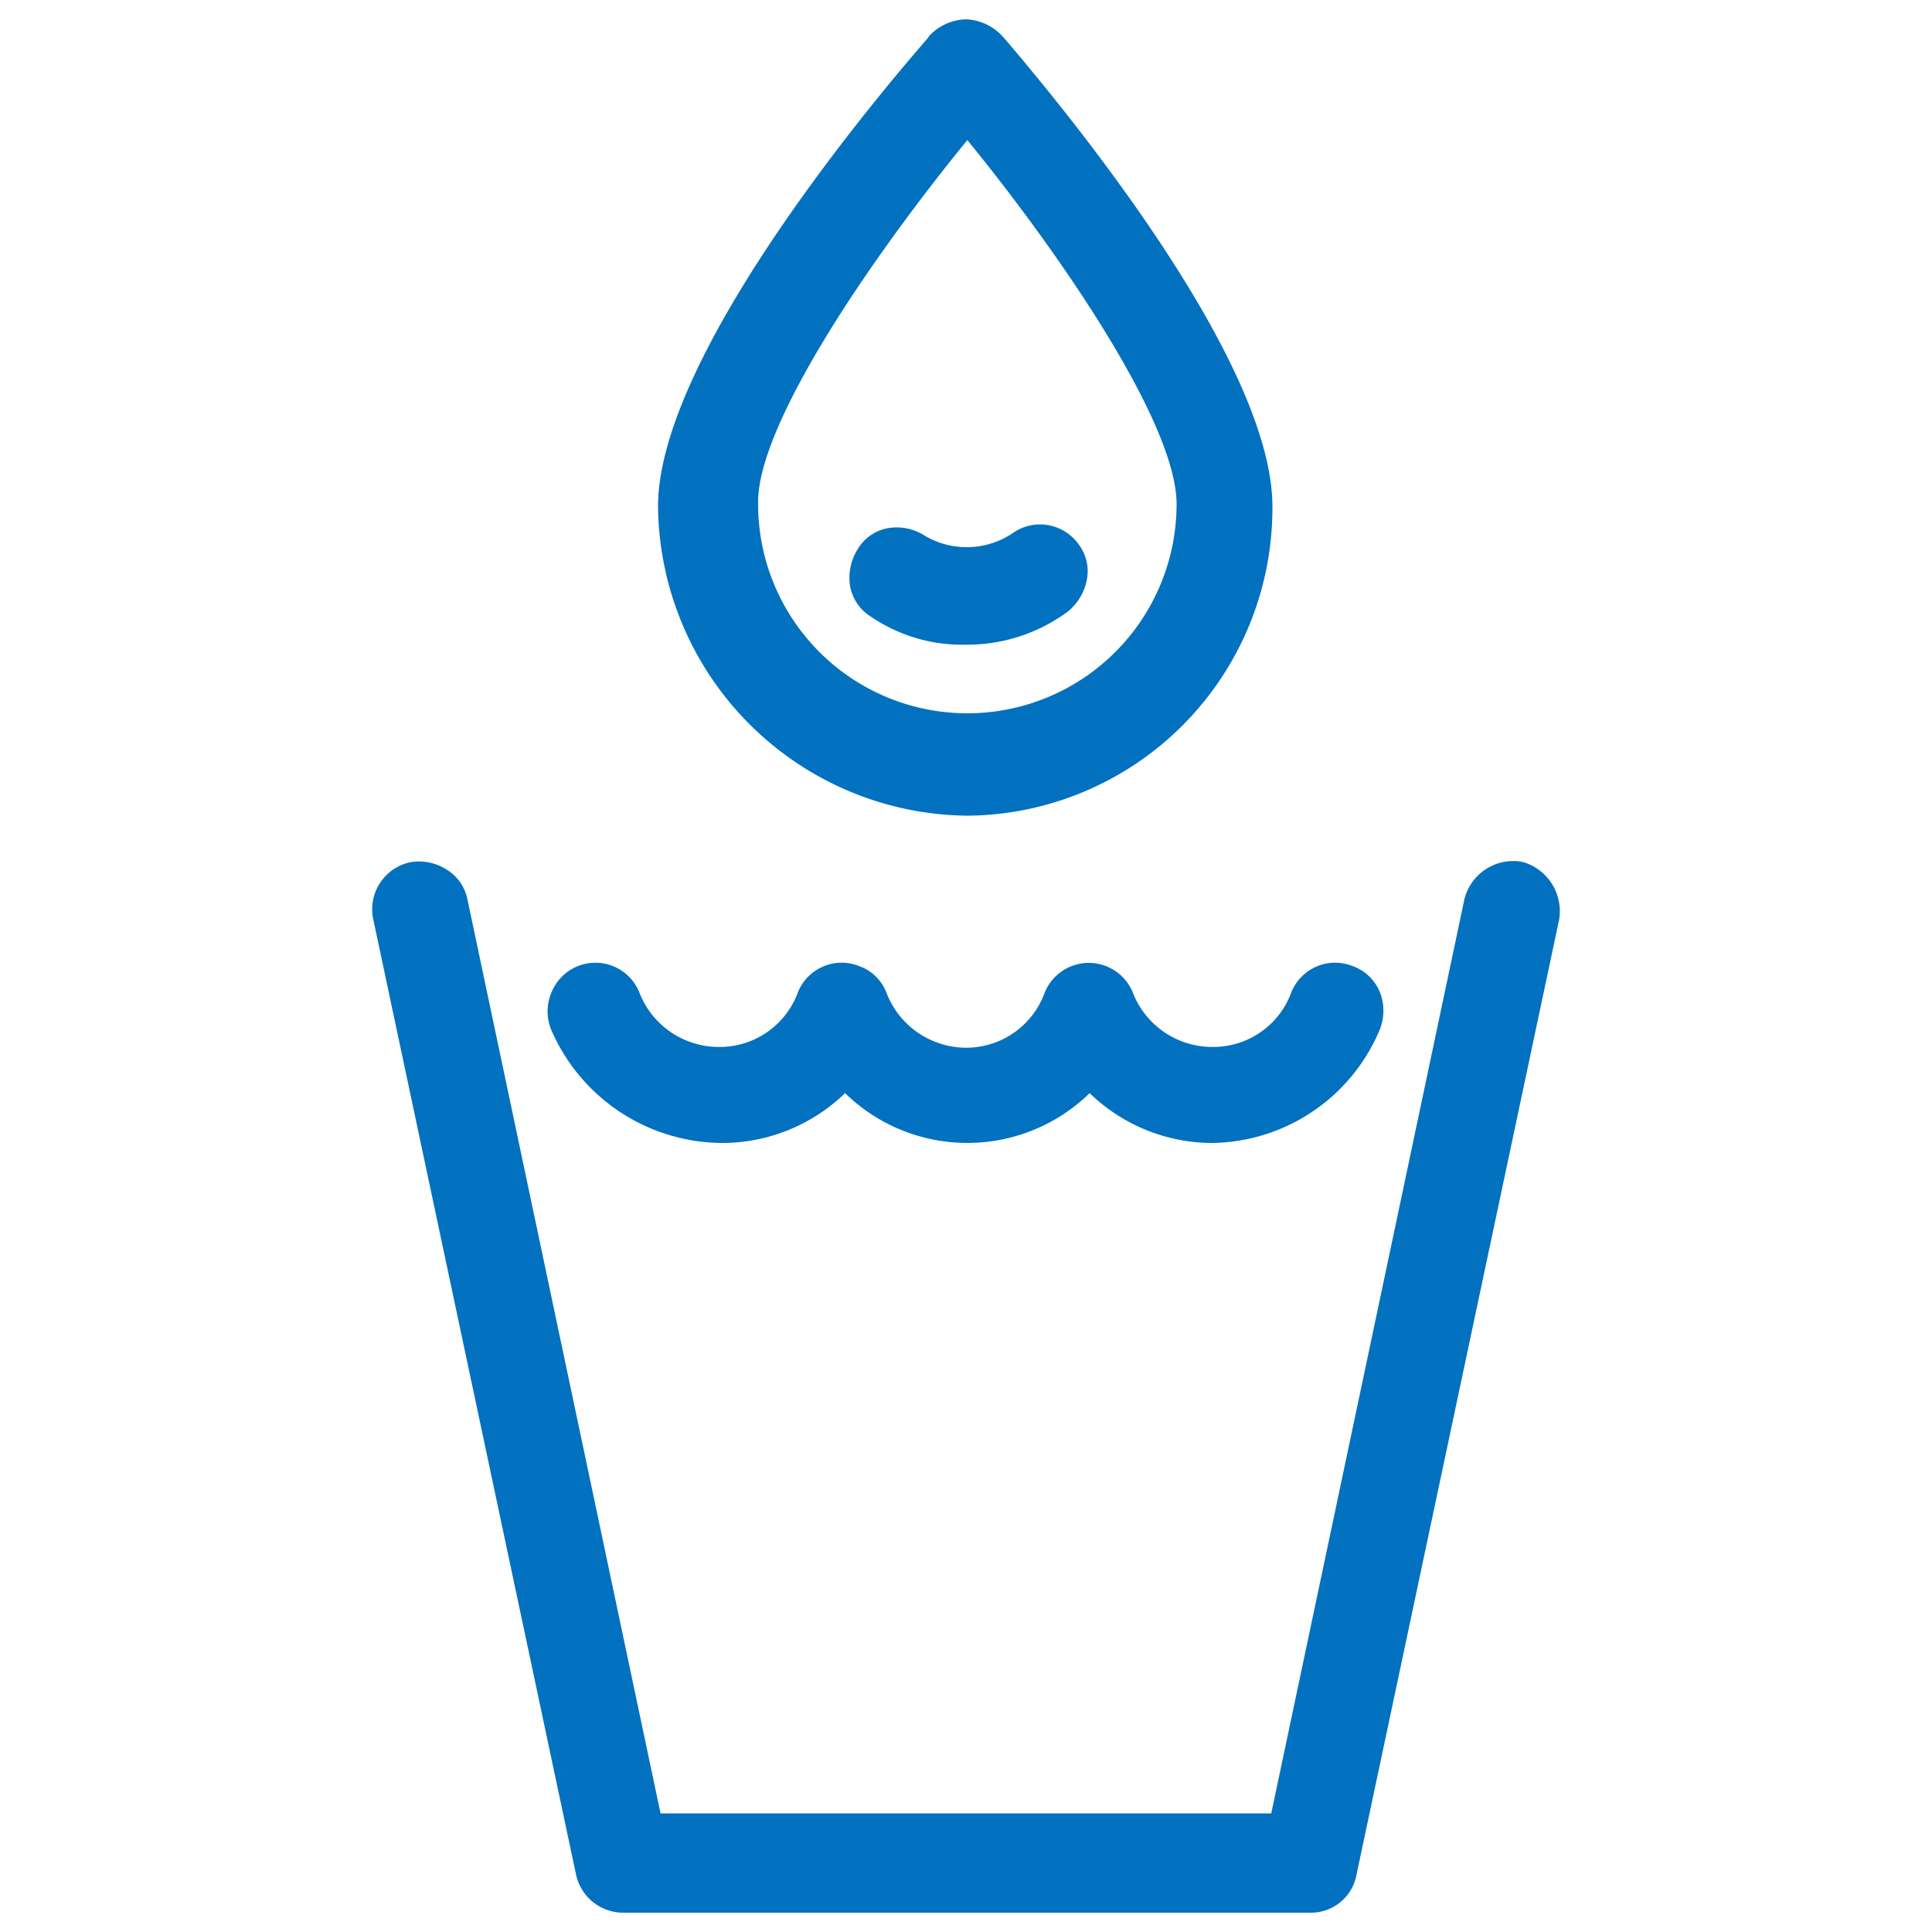 <svg xmlns="http://www.w3.org/2000/svg" width="100" height="100" viewBox="0 0 100 100"><path d="M78.8,44.61a2.61,2.61,0,0,0-3,1.92l-10,47.33H34.19l-10-47.33A2.33,2.33,0,0,0,23.1,45a2.64,2.64,0,0,0-1.87-.37,2.49,2.49,0,0,0-1.9,3L29.81,97a2.5,2.5,0,0,0,2.37,2H67.86a2.4,2.4,0,0,0,2.36-2L80.7,47.6A2.65,2.65,0,0,0,78.8,44.61Z" fill="#0271c0"/><path d="M37.41,59.16a9.14,9.14,0,0,0,6.33-2.58,9.06,9.06,0,0,0,12.66,0,9.14,9.14,0,0,0,6.33,2.58,9.54,9.54,0,0,0,8.69-5.88,2.62,2.62,0,0,0,0-1.93A2.38,2.38,0,0,0,70,50a2.44,2.44,0,0,0-3.19,1.44,4.3,4.3,0,0,1-4.07,2.75,4.41,4.41,0,0,1-4.08-2.75,2.46,2.46,0,0,0-4.61,0A4.32,4.32,0,0,1,50,54.23a4.43,4.43,0,0,1-4.08-2.75A2.38,2.38,0,0,0,44.46,50a2.44,2.44,0,0,0-3.19,1.44,4.31,4.31,0,0,1-4.07,2.75,4.41,4.41,0,0,1-4.08-2.75,2.45,2.45,0,0,0-4.55-.13,2.51,2.51,0,0,0-.06,1.94A9.69,9.69,0,0,0,37.41,59.16Z" fill="#0271c0"/><path d="M50.07,42.22a15.92,15.92,0,0,0,15.79-16C65.86,19,56.13,6.84,52,2l-.11-.12A2.71,2.71,0,0,0,50,1a2.73,2.73,0,0,0-1.89.84L48,2C43.79,6.84,34.06,19,34.06,26.21A16.17,16.17,0,0,0,50.07,42.22ZM39.24,26.09c-.1-4,5.74-12.61,10.83-18.84C55.1,13.42,60.9,22,60.9,26.09a10.83,10.83,0,1,1-21.66,0Z" fill="#0271c0"/><path d="M45.05,31.9A8.42,8.42,0,0,0,50,33.37a8.78,8.78,0,0,0,5.25-1.7,2.79,2.79,0,0,0,1-1.64,2.29,2.29,0,0,0-.41-1.84,2.45,2.45,0,0,0-3.43-.59,4.26,4.26,0,0,1-4.59.1,2.68,2.68,0,0,0-1.88-.36,2.3,2.3,0,0,0-1.55,1.09A2.8,2.8,0,0,0,44,30.34,2.35,2.35,0,0,0,45.05,31.9Z" fill="#0271c0"/></svg>